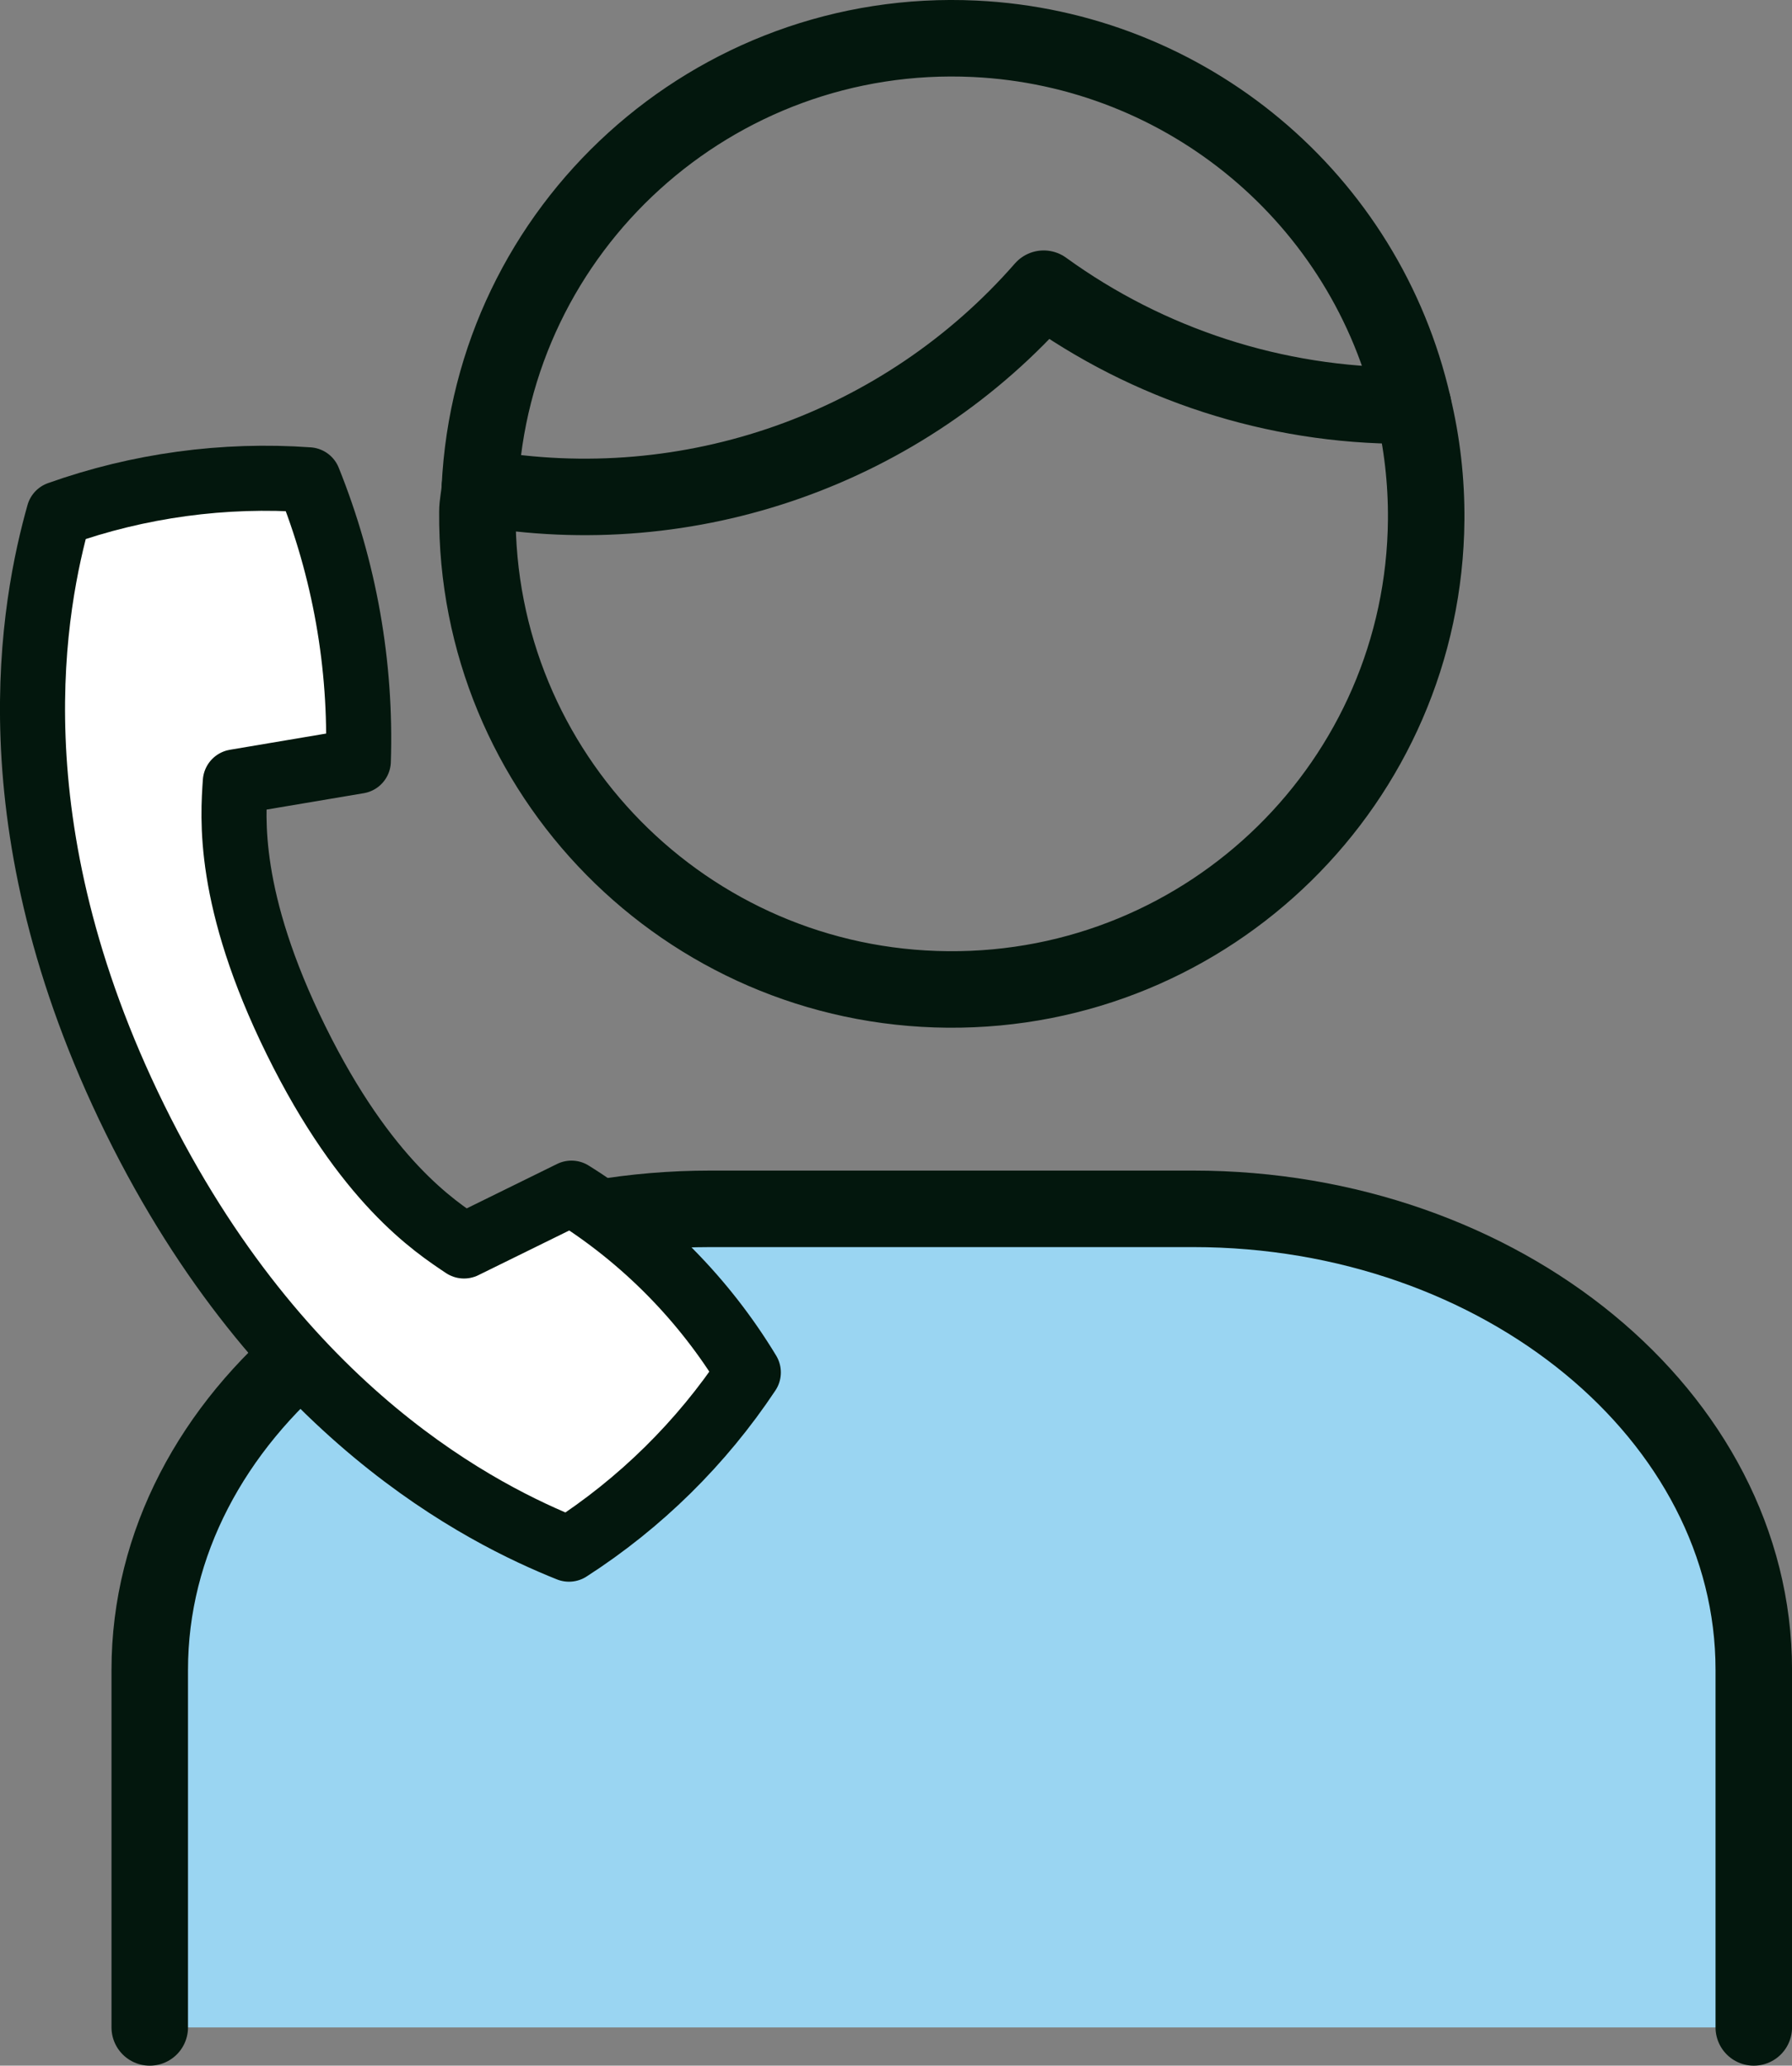 <?xml version="1.0" encoding="UTF-8"?><svg id="icon_tel" xmlns="http://www.w3.org/2000/svg" width="46.85" height="54" viewBox="0 0 46.85 54"><rect x="0" y="0" width="46.85" height="54" fill="#808080" stroke="none"/><defs><style>.cls-1{fill:#9ad5f2;}.cls-2{fill:none;stroke-width:2px;}.cls-2,.cls-3{stroke:#03170d;stroke-linecap:round;stroke-linejoin:round;}.cls-3{fill:#fff;stroke-width:1.701px;}</style></defs><g id="group1"><g id="group2"><path id="path" class="cls-1" d="m3.915,53v-9.348c0-6.629,6.594-12.051,14.655-12.051h12.626c8.06,0,14.655,5.423,14.655,12.051v9.348"/><path id="path-2" class="cls-2" d="m3.915,53v-9.348c0-6.629,6.594-12.051,14.655-12.051h12.626c8.06,0,14.655,5.423,14.655,12.051v9.348"/><path id="path-3" class="cls-2" d="m27.286,7.547c-3.663,4.19-9.254,6.164-14.741,5.205-.01.213-.064.416-.064.632-.056,6.838,5.452,12.426,12.301,12.482,6.85.056,12.448-5.442,12.504-12.28.008-1.008-.107-2.013-.343-2.993-.074,0-.146.01-.22.01-3.39.001-6.693-1.069-9.437-3.056Z"/><path id="path-4" class="cls-2" d="m12.545,12.752c.326-6.808,6.118-12.063,12.937-11.738,5.542.264,10.229,4.182,11.463,9.583"/></g><path id="path-5" class="cls-3" d="m14.94,31.191l-2.809,1.381c-.765-.512-2.569-1.678-4.392-5.378s-1.648-5.838-1.587-6.755l3.216-.542c.082-2.515-.361-5.019-1.302-7.354-2.214-.157-4.437.145-6.528.889-.646,2.299-1.814,8.096,1.993,15.829s9.125,10.348,11.344,11.237c1.865-1.201,3.462-2.774,4.689-4.62-1.151-1.903-2.735-3.509-4.624-4.687Z"/></g></svg>